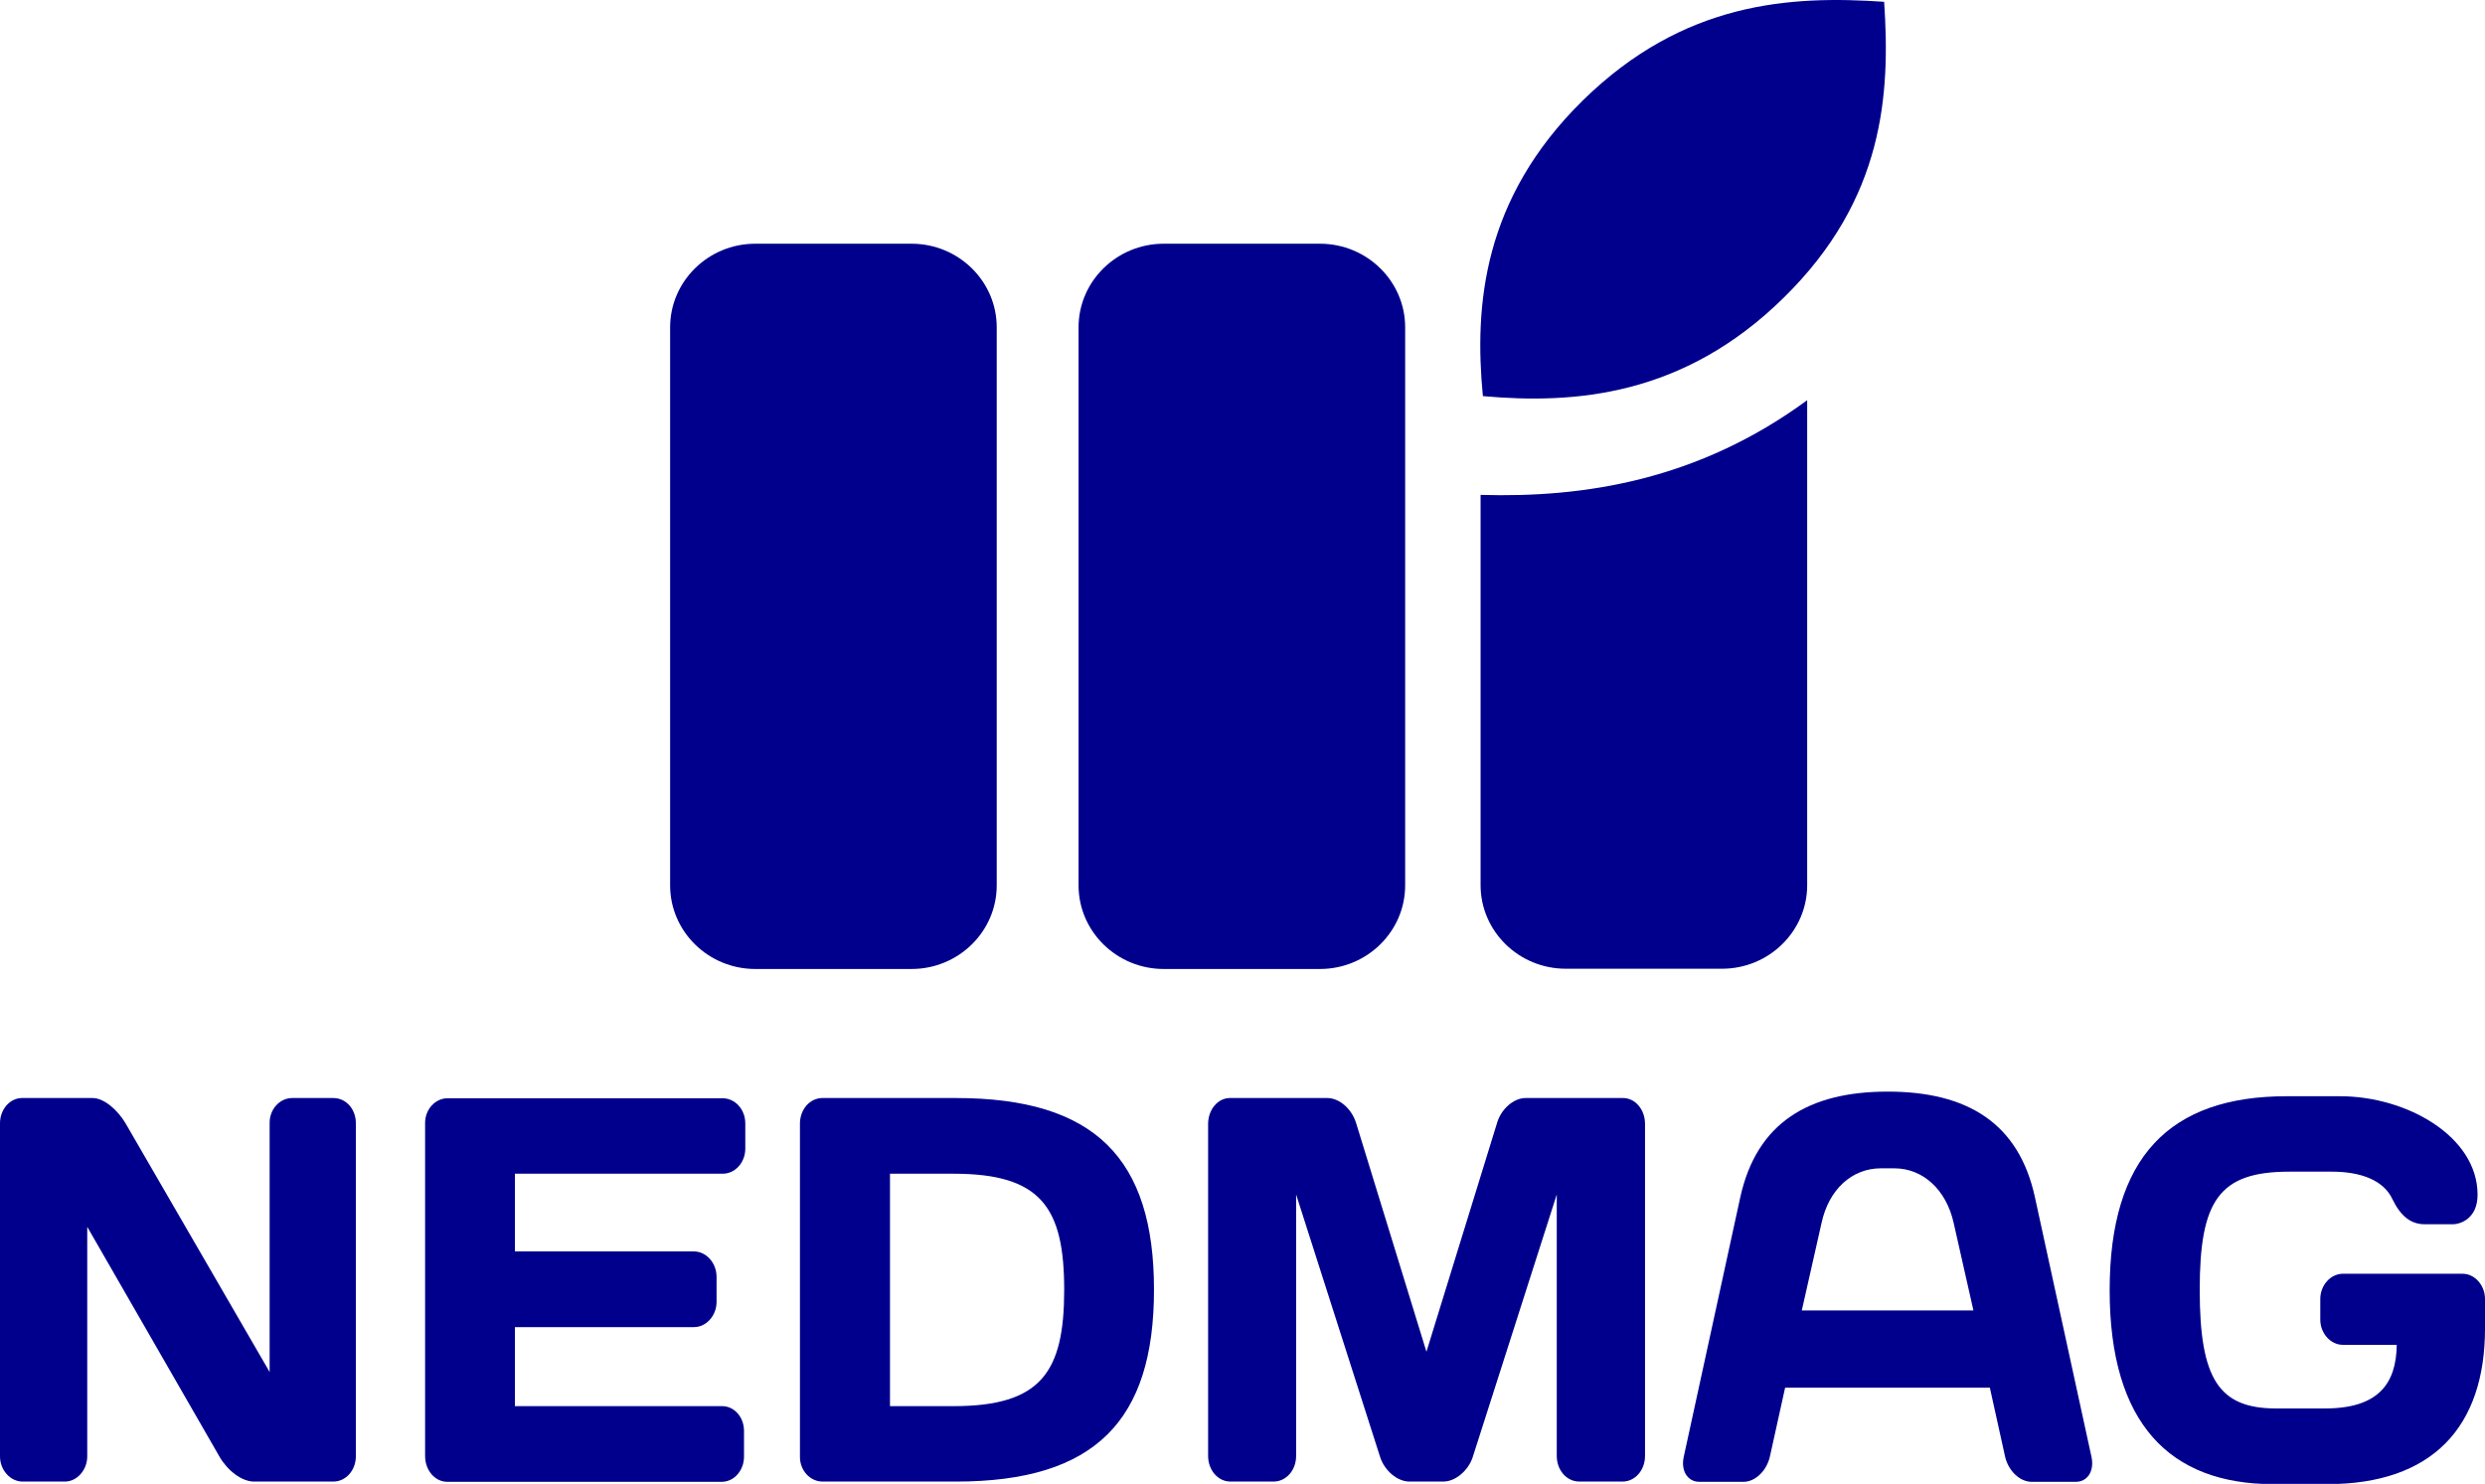 <?xml version="1.0" encoding="UTF-8"?>
<svg id="Laag_1" data-name="Laag 1" xmlns="http://www.w3.org/2000/svg" viewBox="0 0 96.86 57.84">
  <defs>
    <style>
      .cls-1 {
        fill: #00008d;
      }
    </style>
  </defs>
  <path class="cls-1" d="M73.44.07c.24,3.59.01,7.68-3.91,11.53-3.91,3.85-8.16,4.16-11.73,3.84-.34-3.52-.01-7.69,3.9-11.53C65.63.06,69.78-.18,73.44.07"/>
  <path class="cls-1" d="M38.85,34.51c0,1.8-1.49,3.26-3.32,3.26h-6.09c-1.83,0-3.32-1.46-3.32-3.26V12.76c0-1.8,1.49-3.26,3.32-3.26h6.09c1.83,0,3.32,1.46,3.32,3.26v21.74Z"/>
  <path class="cls-1" d="M54.77,34.51c0,1.8-1.49,3.26-3.32,3.26h-6.09c-1.83,0-3.32-1.46-3.32-3.26V12.76c0-1.8,1.49-3.26,3.32-3.26h6.09c1.83,0,3.32,1.46,3.32,3.26v21.74Z"/>
  <path class="cls-1" d="M70.44,15.6c-4.25,3.12-8.69,3.81-12.73,3.69v15.21c0,1.8,1.49,3.26,3.32,3.26h6.09c1.83,0,3.32-1.46,3.32-3.26V15.6Z"/>
  <path class="cls-1" d="M.88,57.75c-.48,0-.88-.45-.88-.98v-12.99c0-.53.38-.98.86-.98h2.75c.46,0,.99.49,1.28.98l5.62,9.7v-9.72c0-.53.4-.96.88-.96h1.6c.5,0,.88.43.88.98v12.99c0,.53-.38.98-.88.98h-3.09c-.49,0-1.05-.45-1.35-.98l-5.15-8.95v8.95c0,.53-.4.98-.87.98H.88Z"/>
  <path class="cls-1" d="M29.05,43.79v.98c0,.55-.4.98-.88.98h-8.1v3.03h6.98c.48,0,.88.45.88.99v.98c0,.53-.4.98-.88.98h-6.98v3.08h8.08c.47,0,.85.43.85.96v1.01c0,.53-.38.98-.87.98h-10.69c-.49,0-.87-.45-.87-1.01v-12.98c0-.53.4-.96.87-.96h10.73c.48,0,.88.43.88.98"/>
  <path class="cls-1" d="M37.26,42.8c5.43,0,7.72,2.37,7.72,7.47s-2.29,7.48-7.72,7.48h-5.2c-.48,0-.88-.43-.88-.96v-12.99c0-.55.38-1,.88-1h5.2ZM34.69,45.75v9.06h2.48c3.41,0,4.31-1.33,4.31-4.53s-.89-4.53-4.31-4.53h-2.48Z"/>
  <path class="cls-1" d="M54.94,57.75c-.48,0-.97-.43-1.14-.94l-3.28-10.25v10.19c0,.55-.38,1-.88,1h-1.68c-.49,0-.87-.45-.87-1v-12.94c0-.56.38-1.01.85-1.01h3.79c.5,0,.97.45,1.13.98l2.74,8.91,2.75-8.91c.15-.53.63-.98,1.12-.98h3.79c.48,0,.86.45.86,1.01v12.94c0,.55-.38,1-.88,1h-1.68c-.5,0-.88-.45-.88-1v-10.19l-3.28,10.25c-.17.51-.67.94-1.14.94h-1.34Z"/>
  <path class="cls-1" d="M91.32,52.42c-.48,0-.88-.45-.88-.98v-.81c0-.53.4-.98.88-.98h4.67c.47,0,.87.45.87.98v1.15c0,3.85-2.06,6.07-6.15,6.07h-2.1c-4.04,0-6.38-2.37-6.38-7.56s2.34-7.56,6.9-7.56h2.08c2.59,0,5.36,1.56,5.36,3.84,0,.96-.71,1.15-.95,1.15h-1.11c-.53,0-.93-.3-1.26-.98-.34-.73-1.22-1.07-2.36-1.07h-1.66c-2.74,0-3.49,1.13-3.49,4.61s.75,4.62,2.98,4.62h1.9c2.1,0,2.78-.98,2.8-2.48h-2.1Z"/>
  <path class="cls-1" d="M81.52,56.78l-2.2-10.1c-.63-2.92-2.66-4.13-5.74-4.13s-5.11,1.21-5.75,4.13l-2.2,10.1c-.12.54.14.98.61.98h1.72c.46,0,.91-.44,1.03-1l.59-2.67h7.98l.59,2.67c.12.56.57,1,1.04,1h1.72c.47,0,.73-.44.61-.98M70.23,51.08l.77-3.41c.28-1.3,1.18-2.13,2.31-2.13.1,0,.15,0,.26,0s.18,0,.27,0c1.11,0,2.02.83,2.31,2.13l.77,3.41h-6.69Z"/>
</svg>